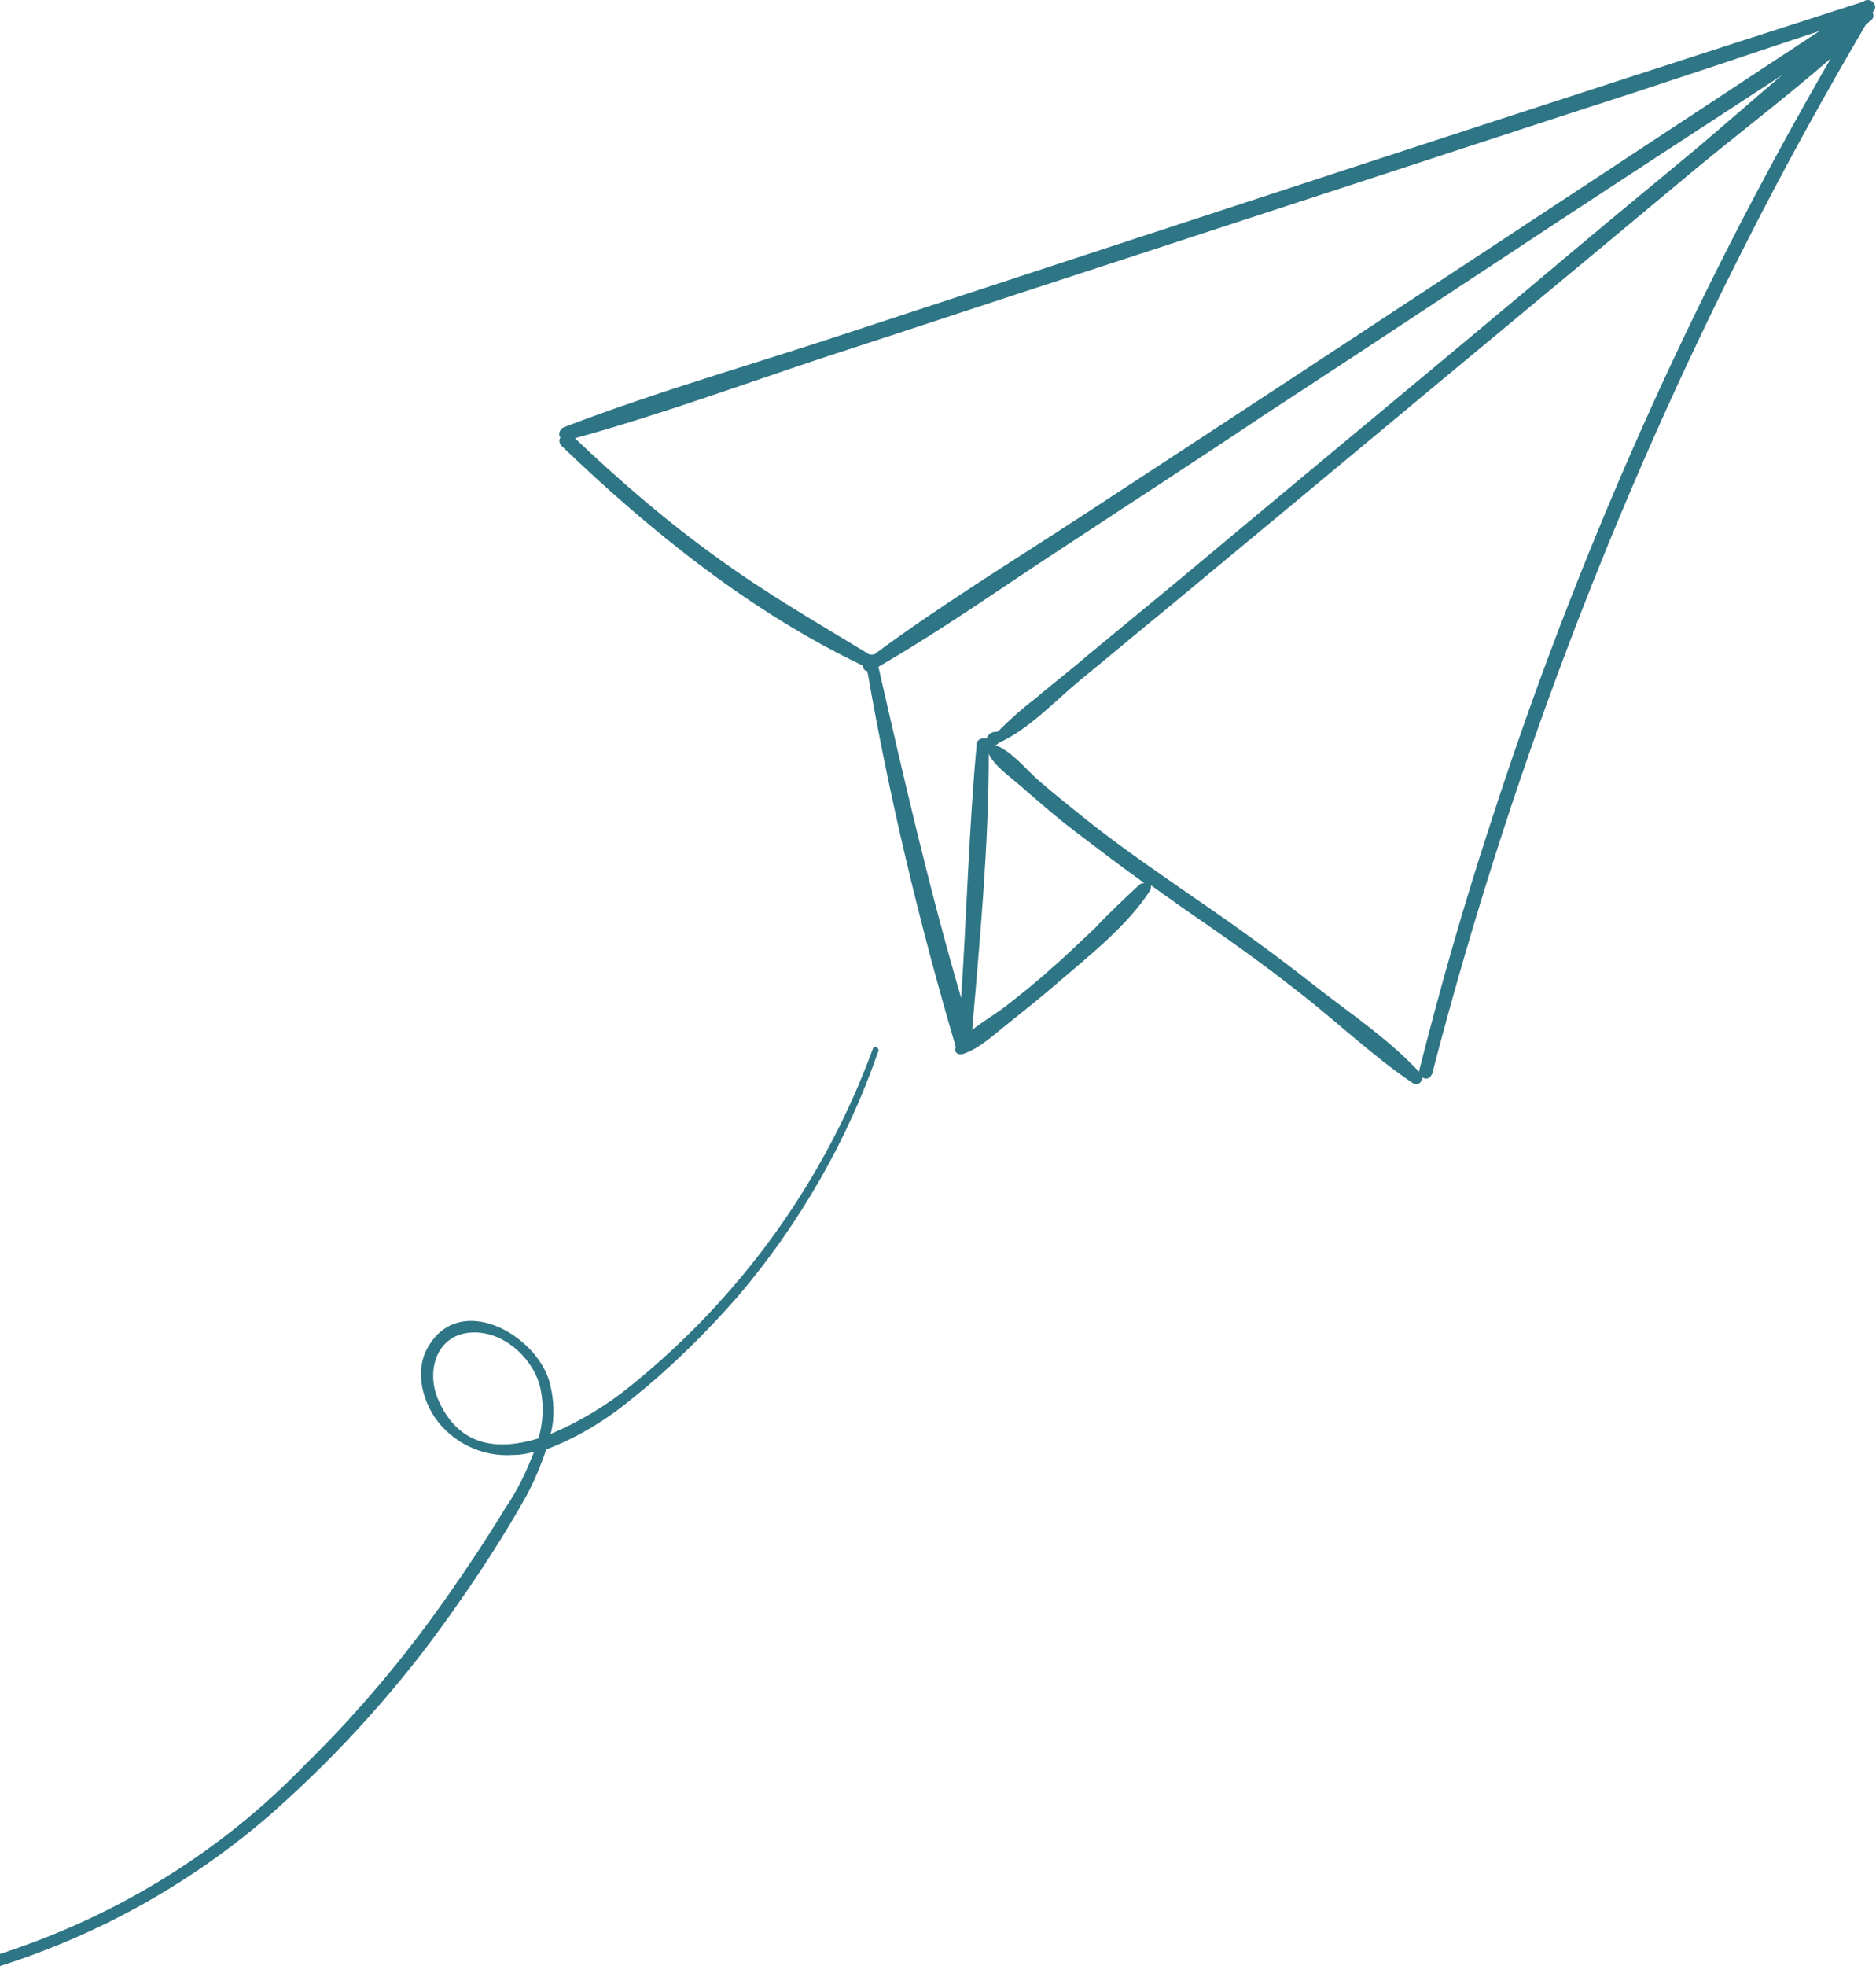 <?xml version="1.0" encoding="utf-8"?>
<!-- Generator: Adobe Illustrator 26.0.3, SVG Export Plug-In . SVG Version: 6.00 Build 0)  -->
<svg version="1.1" id="Calque_1" xmlns="http://www.w3.org/2000/svg" xmlns:xlink="http://www.w3.org/1999/xlink" x="0px" y="0px"
	 viewBox="0 0 170 178.1" style="enable-background:new 0 0 170 178.1;" xml:space="preserve">
<style type="text/css">
	.st0{fill:#2E7585;}
</style>
<g id="Groupe_132" transform="translate(0 -0.001)">
	<path id="Tracé_95" class="st0" d="M168.9,0.1l-0.1,0.1l-0.1,0C138.2,10,107.8,20,77.3,30c-8.7,2.9-17.6,5.4-26.2,8.7
		c-0.3,0.1-0.5,0.5-0.4,0.8c0,0,0,0.1,0.1,0.1c-0.2,0.3-0.1,0.6,0.1,0.8c8,7.7,17.2,15.1,27.3,19.9c0,0.3,0.2,0.5,0.4,0.5
		c2,11.5,4.7,22.8,8,34l0,0.1c-0.1,0.3,0,0.5,0.3,0.6c0.1,0,0.2,0,0.3,0c1.6-0.5,3-1.9,4.3-2.9c1.5-1.2,3-2.4,4.5-3.7
		c2.8-2.4,6.2-5.1,8.2-8.2c0.1-0.1,0.1-0.3,0.1-0.5c1,0.7,2.1,1.5,3.1,2.2c3.5,2.4,6.9,4.8,10.2,7.4c3.5,2.7,6.7,5.8,10.4,8.3
		c0.3,0.2,0.7,0.1,0.8-0.2c0.1-0.1,0.1-0.2,0.1-0.3c0.3,0.2,0.7,0.1,0.8-0.2c0,0,0.1-0.1,0.1-0.2c6.8-26.2,16.4-51.6,28.7-75.7
		c3.3-6.5,6.9-13,10.6-19.3l0.5-0.4c0.2-0.2,0.2-0.4,0.1-0.7C170.3,0.6,169.6-0.3,168.9,0.1 M78.8,59.3c-4.6-2.8-9.3-5.5-13.7-8.7
		c-4.6-3.3-8.9-7-13-10.9c7.6-2.1,15-4.8,22.5-7.3c7.7-2.5,15.5-5.1,23.2-7.6l45.6-14.9c7.2-2.3,14.3-4.7,21.5-7.1
		C142.7,17.4,120.6,32,98.4,46.5c-6.4,4.2-13,8.2-19.2,12.8C79.1,59.3,78.9,59.3,78.8,59.3 M79.6,60.4C85.5,57,91.1,53,96.8,49.3
		c5.9-3.9,11.8-7.7,17.6-11.6c11.8-7.7,23.5-15.5,35.3-23.2l11.8-7.7c-2.6,2.2-5.1,4.4-7.7,6.6c-5.2,4.3-10.4,8.6-15.6,13
		c-10.4,8.7-20.8,17.3-31.2,26l-8.6,7.1c-1.5,1.3-3.1,2.5-4.6,3.8c-1.2,0.9-2.3,1.9-3.3,2.9c-0.1,0.1-0.2,0.1-0.3,0.1
		c-0.4,0-0.7,0.3-0.8,0.6c-0.4-0.1-0.8,0.1-0.9,0.4c0,0.1,0,0.1,0,0.2c-0.7,7.6-0.9,15.3-1.4,22.9C84.2,80.5,81.9,70.5,79.6,60.4
		 M103.3,80.1c-1.4,1.3-2.8,2.6-4.1,4c-1.3,1.2-2.6,2.5-3.9,3.6c-1.3,1.2-2.7,2.3-4.1,3.4c-0.9,0.7-2.1,1.4-3.1,2.2
		c0.7-8.3,1.5-16.7,1.5-25c0.6,1.2,2,2.1,3,3c1.6,1.4,3.1,2.7,4.8,4c2.1,1.6,4.2,3.2,6.3,4.7C103.6,80,103.5,80,103.3,80.1
		 M135,74.8c-2.4,7.3-4.5,14.7-6.4,22.2l0,0.1c-2.7-2.9-6.1-5.2-9.2-7.6c-3.3-2.6-6.7-5.1-10.2-7.5c-3.6-2.5-7.3-5-10.7-7.7
		c-1.5-1.2-3-2.4-4.5-3.7c-1.1-1-2.4-2.6-3.8-3.1c0.1,0,0.2-0.1,0.3-0.2h0c2.7-1.2,5.1-3.8,7.4-5.7c2.7-2.2,5.3-4.4,8-6.6l15.3-12.7
		c10.3-8.6,20.6-17.1,30.9-25.7c4.5-3.8,9.3-7.4,13.8-11.3C153.1,27.4,142.8,50.6,135,74.8"/>
	<path id="Tracé_96" class="st0" d="M79.1,95c-4.4,12-12,22.5-21.9,30.5c-2.2,1.8-4.7,3.3-7.3,4.4c0.4-1.5,0.3-3.2-0.1-4.7
		c-1.2-4.3-8.1-8.2-11-3.2c-1.2,2-0.6,4.6,0.6,6.4c1.6,2.3,4.3,3.6,7.1,3.4c0.6,0,1.3-0.1,1.9-0.3c-0.7,1.8-1.5,3.5-2.6,5.1
		c-1.7,2.8-3.5,5.5-5.4,8.2c-3.8,5.4-8,10.4-12.7,15C20,167.8,10.5,173.6,0,177v1.1c9.1-2.9,17.5-7.6,24.7-13.9
		c6.1-5.4,11.6-11.5,16.3-18.2c2.4-3.4,4.7-6.9,6.7-10.5c0.7-1.3,1.3-2.7,1.8-4.2c2.9-1.1,5.5-2.7,7.9-4.7c3.5-2.8,6.6-5.9,9.5-9.2
		c5.6-6.6,9.9-14.1,12.7-22.2C79.7,94.9,79.2,94.7,79.1,95 M48.8,130.3c-3.6,1.1-7.1,0.8-9-3.3c-1.3-2.7-0.3-6.3,3.2-6.3
		c2.9,0,5.5,2.6,6,5.2C49.3,127.4,49.2,128.9,48.8,130.3"/>
</g>
</svg>
